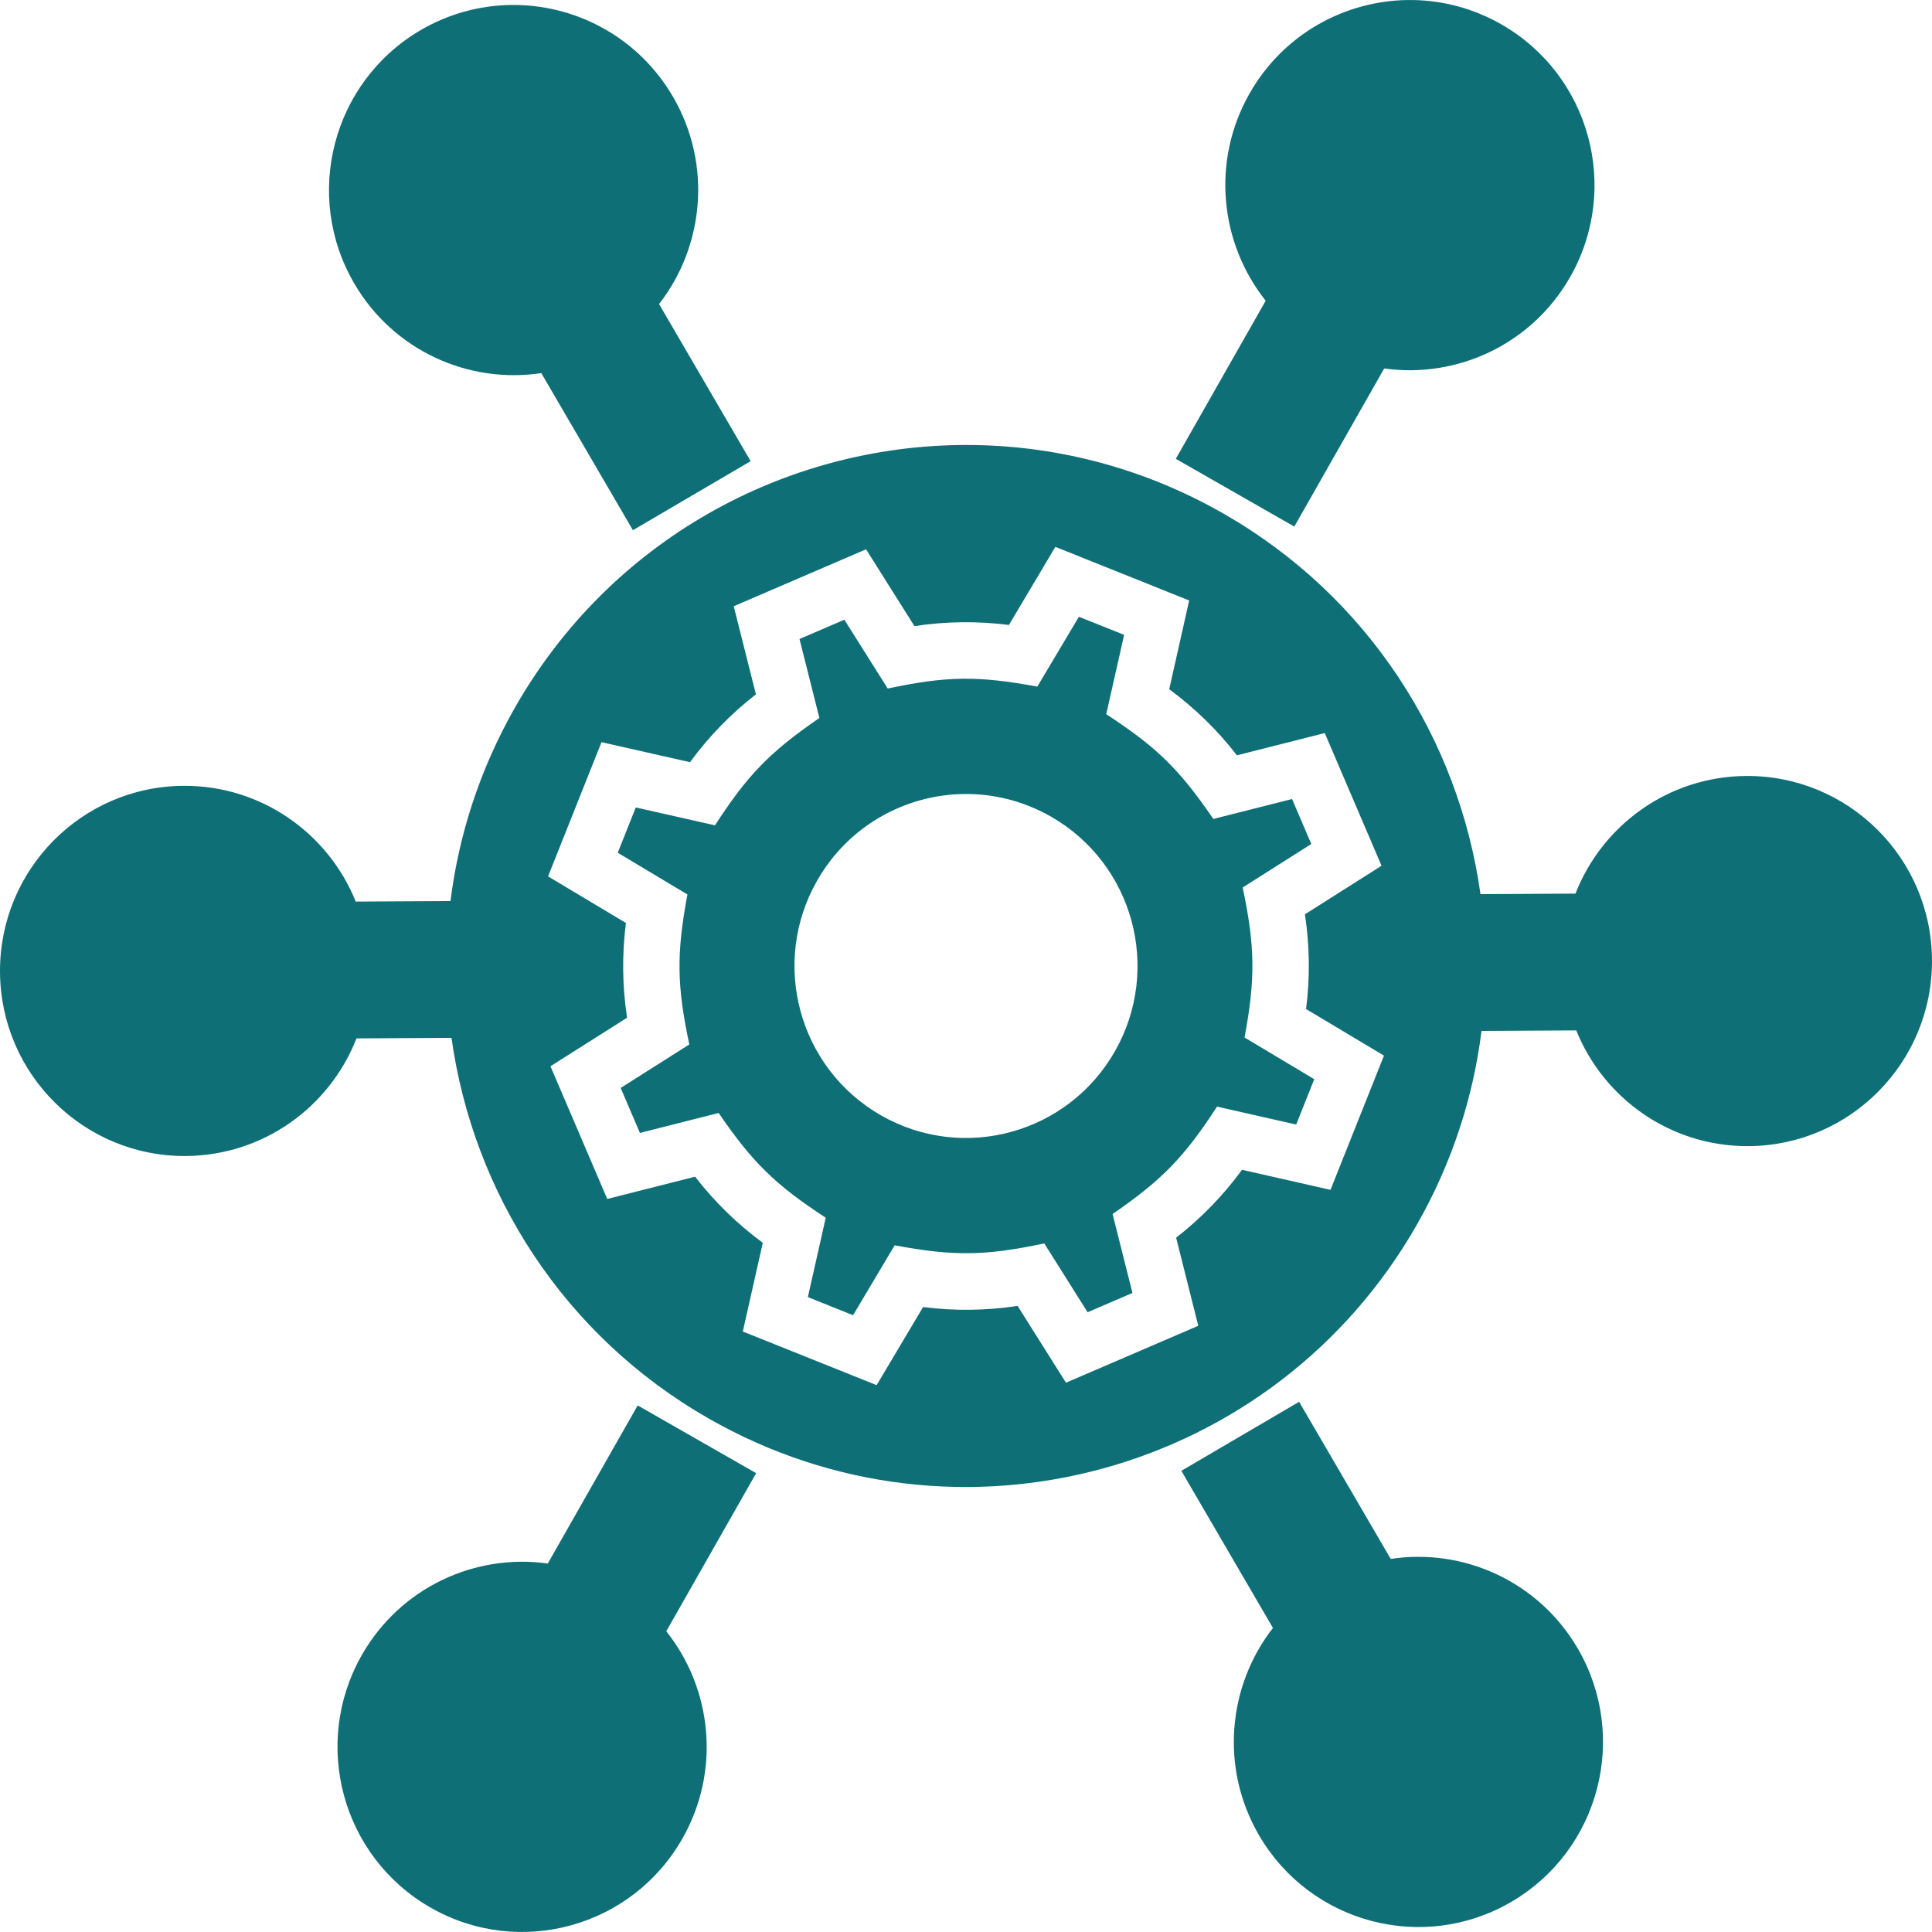 <?xml version="1.0" encoding="UTF-8" standalone="no"?>
<svg
   xmlns:dc="http://purl.org/dc/elements/1.1/"
   xmlns:cc="http://creativecommons.org/ns#"
   xmlns:rdf="http://www.w3.org/1999/02/22-rdf-syntax-ns#"
   xmlns:svg="http://www.w3.org/2000/svg"
   xmlns="http://www.w3.org/2000/svg"
   xmlns:sodipodi="http://sodipodi.sourceforge.net/DTD/sodipodi-0.dtd"
   xmlns:inkscape="http://www.inkscape.org/namespaces/inkscape"
   xml:space="preserve"
   version="1.1"
   style="clip-rule:evenodd;fill-rule:evenodd;image-rendering:optimizeQuality;shape-rendering:geometricPrecision;text-rendering:geometricPrecision"
   viewBox="0 0 188.976 188.976"
   x="0px"
   y="0px"
   id="svg14"
   sodipodi:docname="organization.svg"
   width="188.976"
   height="188.976"
   inkscape:version="0.92.2 (5c3e80d, 2017-08-06)"><sodipodi:namedview
     pagecolor="#ffffff"
     bordercolor="#666666"
     borderopacity="1"
     objecttolerance="10"
     gridtolerance="10"
     guidetolerance="10"
     inkscape:pageopacity="0"
     inkscape:pageshadow="2"
     inkscape:window-width="2318"
     inkscape:window-height="1498"
     id="namedview16"
     showgrid="false"
     fit-margin-top="0"
     fit-margin-left="0"
     fit-margin-right="0"
     fit-margin-bottom="0"
     inkscape:zoom="1.419005"
     inkscape:cx="159.25971"
     inkscape:cy="-171.69603"
     inkscape:window-x="541"
     inkscape:window-y="210"
     inkscape:window-maximized="0"
     inkscape:current-layer="svg14" /><defs
     id="defs4"><style
       type="text/css"
       id="style2">
   
    .fil0 {fill:black}
   
  </style></defs><path
     style="fill:#00666f;stroke-width:0.281;fill-opacity:0.941"
     d="m 137.695,0.002 c -6.193,0.079 -12.182,3.355 -15.47,9.14 -3.771,6.633 -2.902,14.646 1.577,20.272 l -8.792,15.466 11.591,6.626 8.792,-15.466 c 7.109,0.999 14.43,-2.333 18.201,-8.966 4.938,-8.686 1.919,-19.742 -6.743,-24.694 -2.707,-1.547 -5.645,-2.316 -8.555,-2.375 -0.2,-0.004 -0.4,-0.005 -0.6,-0.002 z m -87.77,0.484 c -2.999,0.049 -6.028,0.848 -8.802,2.474 -8.607,5.049 -11.505,16.137 -6.473,24.767 3.843,6.591 11.201,9.844 18.295,8.766 l 8.963,15.368 11.516,-6.752 -8.959,-15.369 c 4.418,-5.673 5.199,-13.697 1.356,-20.288 -3.302,-5.663 -9.199,-8.862 -15.296,-8.965 -0.2,-0.003 -0.399,-0.003 -0.599,0 z M 94.346,43.526 c -17.592,0.065 -34.663,9.301 -44,25.726 -3.416,6.01 -5.476,12.423 -6.283,18.884 l -9.267,0.051 c -2.687,-6.673 -9.227,-11.365 -16.841,-11.323 -9.97,0.057 -18.009,8.207 -17.954,18.203 C 0.055,105.068 8.183,113.128 18.152,113.074 c 7.615,-0.044 14.103,-4.806 16.718,-11.506 l 9.293,-0.052 c 2.109,15.105 10.926,29.1 25.162,37.238 24.378,13.936 55.407,5.415 69.306,-19.034 3.416,-6.009 5.476,-12.421 6.282,-18.882 l 9.266,-0.051 c 2.689,6.671 9.228,11.363 16.842,11.321 9.969,-0.054 18.01,-8.203 17.954,-18.203 -0.054,-9.997 -8.184,-18.059 -18.153,-18.005 -7.614,0.042 -14.101,4.804 -16.718,11.507 l -9.293,0.052 c -2.109,-15.104 -10.925,-29.099 -25.16,-37.236 -8,-4.573 -16.715,-6.729 -25.307,-6.697 z m 8.882,9.964 13.091,5.245 -1.953,8.68 c 2.495,1.836 4.724,4.01 6.622,6.465 l 8.591,-2.176 c 1.851,4.326 3.702,8.652 5.554,12.979 l -7.492,4.748 c 0.464,3.071 0.504,6.185 0.11,9.266 l 7.619,4.558 -5.23,13.128 -8.653,-1.961 c -1.832,2.505 -3.999,4.737 -6.446,6.64 l 2.167,8.617 -12.942,5.569 -4.732,-7.514 c -3.064,0.469 -6.17,0.506 -9.243,0.112 l -4.545,7.64 -13.089,-5.246 1.954,-8.68 c -2.497,-1.835 -4.724,-4.01 -6.62,-6.462 l -8.595,2.175 -5.554,-12.979 7.493,-4.745 c -0.468,-3.073 -0.505,-6.187 -0.111,-9.269 l -7.616,-4.559 5.227,-13.127 8.656,1.959 c 1.831,-2.502 4,-4.735 6.448,-6.637 l -2.171,-8.618 12.943,-5.569 4.734,7.513 c 3.062,-0.468 6.167,-0.505 9.241,-0.111 z m 2.303,6.839 -4.068,6.833 c -5.841,-1.089 -8.91,-1.031 -14.632,0.186 l -4.241,-6.731 -4.387,1.887 c 0.649,2.575 1.297,5.147 1.944,7.723 -4.896,3.37 -7.028,5.587 -10.214,10.502 l -7.744,-1.75 -1.766,4.432 6.815,4.079 c -1.089,5.871 -1.029,8.926 0.185,14.673 l -6.713,4.253 1.882,4.399 c 2.568,-0.651 5.133,-1.301 7.702,-1.95 3.292,4.813 5.516,7.011 10.474,10.245 l -1.747,7.763 4.421,1.774 4.067,-6.837 c 5.725,1.068 8.846,1.047 14.635,-0.187 l 4.238,6.733 4.387,-1.887 c -0.648,-2.572 -1.295,-5.149 -1.943,-7.721 4.799,-3.303 6.994,-5.532 10.216,-10.506 l 7.743,1.754 1.767,-4.436 -6.817,-4.078 c 1.065,-5.741 1.041,-8.87 -0.185,-14.673 l 6.713,-4.253 -1.882,-4.399 c -2.565,0.65 -5.133,1.301 -7.699,1.948 -3.361,-4.912 -5.574,-7.047 -10.476,-10.244 l 1.749,-7.764 z m -11.242,17.336 c 0.186,-0.002 0.372,-0.002 0.558,0.002 2.704,0.056 5.434,0.77 7.949,2.208 4.022,2.299 6.737,6.018 7.873,10.169 1.132,4.153 0.685,8.739 -1.608,12.773 -4.589,8.072 -14.832,10.885 -22.879,6.285 -8.05,-4.602 -10.855,-14.874 -6.266,-22.946 3.055,-5.375 8.619,-8.417 14.373,-8.491 z m 32.782,59.449 -11.519,6.753 8.959,15.369 c -4.417,5.67 -5.198,13.695 -1.356,20.288 5.032,8.63 16.092,11.537 24.699,6.489 8.608,-5.045 11.504,-16.135 6.473,-24.767 -3.843,-6.591 -11.201,-9.844 -18.296,-8.763 z m -64.697,0.355 -8.792,15.466 c -7.108,-1.002 -14.427,2.332 -18.199,8.967 -4.938,8.687 -1.919,19.742 6.743,24.694 8.662,4.952 19.687,1.924 24.625,-6.762 3.772,-6.635 2.902,-14.65 -1.579,-20.273 l 8.792,-15.466 z"
     id="path873"
     inkscape:connector-curvature="0" /></svg>
